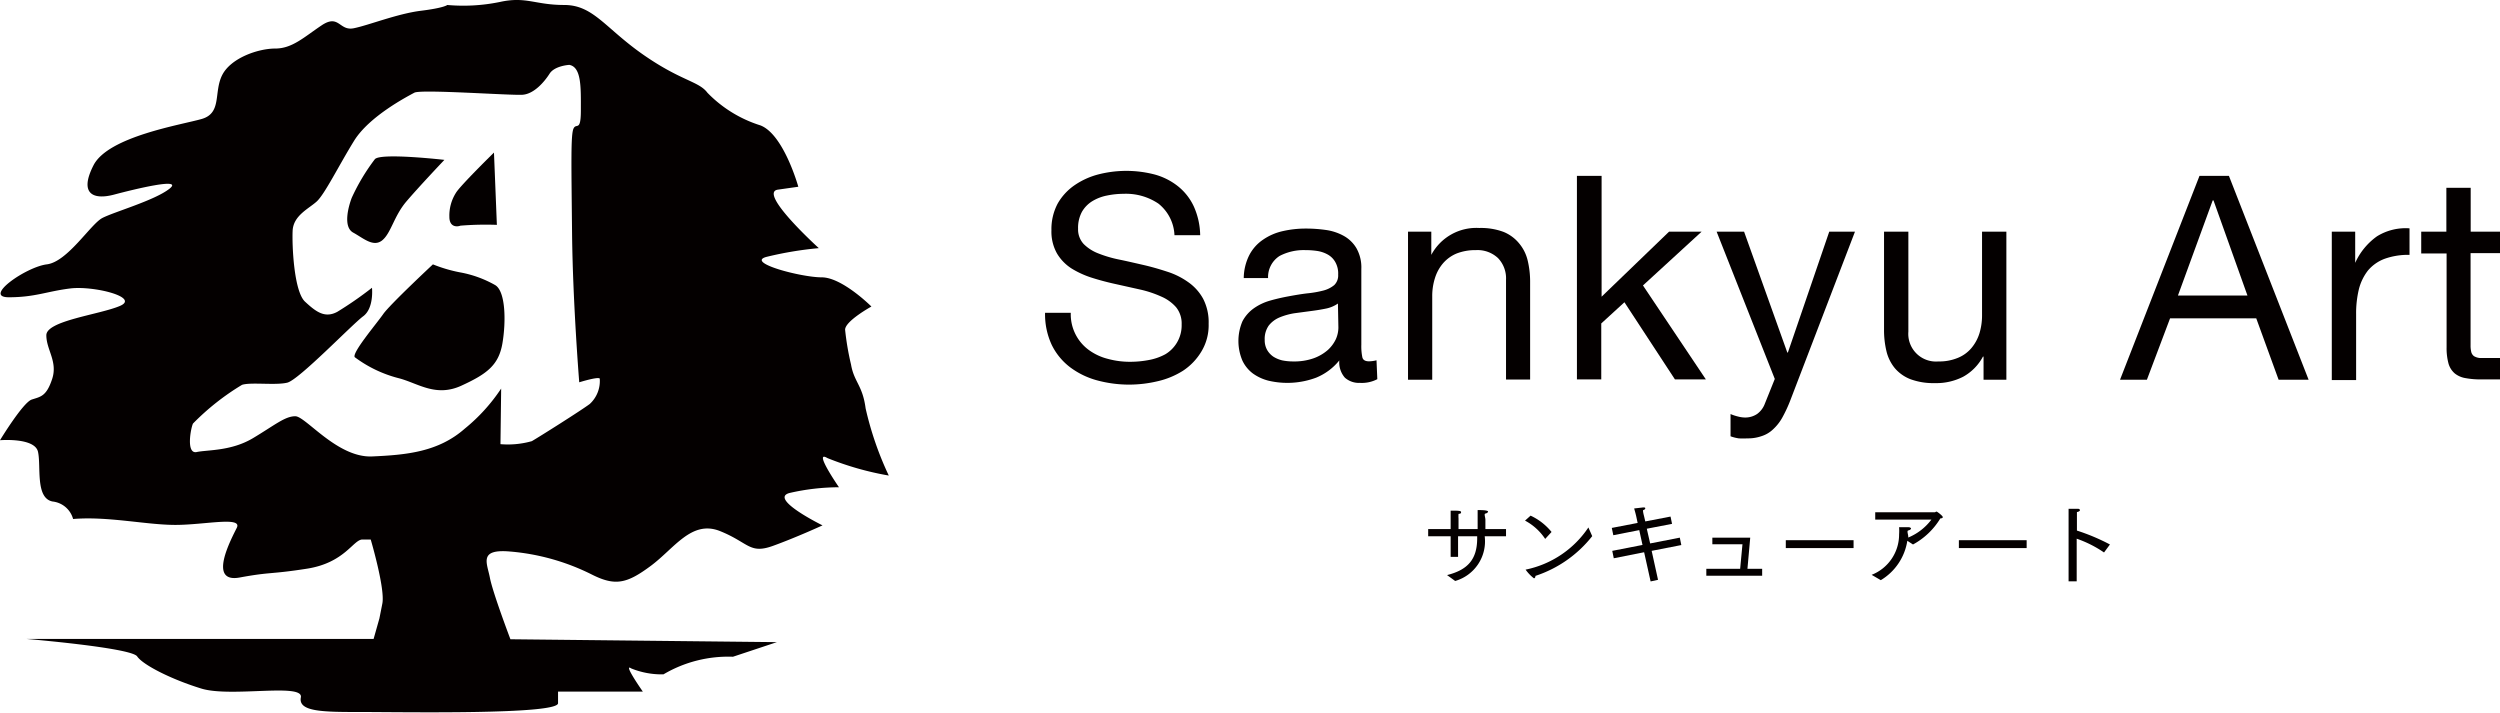 <svg xmlns="http://www.w3.org/2000/svg" viewBox="0 0 215.8 61.52"><defs><style>.cls-1{fill:#040000;}</style></defs><title>log--sitename</title><g id="レイヤー_2" data-name="レイヤー 2"><g id="レイヤー_1-2" data-name="レイヤー 1"><path class="cls-1" d="M100,17.58a5,5,0,0,0-3-.85,7.07,7.07,0,0,0-1.45.15,3.87,3.87,0,0,0-1.27.49,2.61,2.61,0,0,0-.89.92,2.91,2.91,0,0,0-.33,1.45,1.85,1.85,0,0,0,.48,1.32,3.62,3.62,0,0,0,1.28.82,10.47,10.47,0,0,0,1.81.53c.68.14,1.36.3,2.06.46s1.39.36,2.06.58a6.52,6.52,0,0,1,1.81.9,4.21,4.21,0,0,1,1.29,1.43,4.41,4.41,0,0,1,.48,2.17,4.38,4.38,0,0,1-.63,2.4A5.15,5.15,0,0,1,102.12,32a7,7,0,0,1-2.2.91,10.75,10.75,0,0,1-2.43.29,10.58,10.58,0,0,1-2.8-.37,6.87,6.87,0,0,1-2.32-1.13,5.41,5.41,0,0,1-1.58-1.92A6.25,6.25,0,0,1,90.21,27h2.22A3.81,3.81,0,0,0,94,30.22a4.76,4.76,0,0,0,1.64.76,7.22,7.22,0,0,0,1.92.25,8.56,8.56,0,0,0,1.59-.15,4.8,4.8,0,0,0,1.44-.5,2.88,2.88,0,0,0,1-1A2.91,2.91,0,0,0,102,28a2.23,2.23,0,0,0-.48-1.48,3.58,3.58,0,0,0-1.28-.92A9.38,9.38,0,0,0,98.45,25l-2.06-.46c-.7-.15-1.39-.33-2.06-.54a7.89,7.89,0,0,1-1.81-.81,3.91,3.91,0,0,1-1.28-1.31,3.83,3.83,0,0,1-.48-2,4.7,4.7,0,0,1,.54-2.31A4.81,4.81,0,0,1,92.74,16a6.52,6.52,0,0,1,2.05-.94,9.72,9.72,0,0,1,4.87,0,5.61,5.61,0,0,1,2,1,4.83,4.83,0,0,1,1.38,1.74,6.27,6.27,0,0,1,.56,2.5h-2.22A3.67,3.67,0,0,0,100,17.58Z"/><path class="cls-1" d="M118.89,32.73a2.88,2.88,0,0,1-1.5.32,1.82,1.82,0,0,1-1.3-.45,2,2,0,0,1-.48-1.49,5,5,0,0,1-2,1.49,7.1,7.1,0,0,1-4.12.26,4,4,0,0,1-1.34-.62,3,3,0,0,1-.9-1.1,4.33,4.33,0,0,1,0-3.41,3.23,3.23,0,0,1,1-1.13,4.63,4.63,0,0,1,1.38-.65c.52-.15,1.05-.27,1.59-.37s1.12-.2,1.64-.26a9,9,0,0,0,1.37-.24,2.44,2.44,0,0,0,.94-.47,1.15,1.15,0,0,0,.34-.9,2,2,0,0,0-.26-1.11,1.69,1.69,0,0,0-.66-.64,2.71,2.71,0,0,0-.91-.3,6.82,6.82,0,0,0-1-.07,4.5,4.5,0,0,0-2.22.5,2.16,2.16,0,0,0-1,1.91h-2.1a4.52,4.52,0,0,1,.49-2,3.61,3.61,0,0,1,1.19-1.32,4.87,4.87,0,0,1,1.69-.73,8.77,8.77,0,0,1,2-.22,12.08,12.08,0,0,1,1.71.12,4.43,4.43,0,0,1,1.55.51,2.9,2.9,0,0,1,1.1,1.07,3.36,3.36,0,0,1,.42,1.79v6.55a4.68,4.68,0,0,0,.09,1.08c.06.23.25.34.58.34a2.79,2.79,0,0,0,.64-.09Zm-3.4-6.53a2.76,2.76,0,0,1-1,.43c-.43.09-.87.16-1.34.22l-1.42.19a5.67,5.67,0,0,0-1.28.36,2.34,2.34,0,0,0-.93.7,2,2,0,0,0-.35,1.24,1.7,1.7,0,0,0,.21.87,1.77,1.77,0,0,0,.54.58,2.55,2.55,0,0,0,.77.32,4.76,4.76,0,0,0,.94.09,5,5,0,0,0,1.78-.28,3.83,3.83,0,0,0,1.21-.71,3,3,0,0,0,.69-.93,2.51,2.51,0,0,0,.22-1Z"/><path class="cls-1" d="M123.55,20v2h0a4.4,4.4,0,0,1,4.14-2.32,5.56,5.56,0,0,1,2.1.34,3.38,3.38,0,0,1,1.35,1,3.57,3.57,0,0,1,.73,1.47,7.93,7.93,0,0,1,.21,1.89v8.38H130V24.15a2.52,2.52,0,0,0-.69-1.87,2.58,2.58,0,0,0-1.9-.69,4.45,4.45,0,0,0-1.67.29,3.14,3.14,0,0,0-1.17.84,3.58,3.58,0,0,0-.7,1.27,5.09,5.09,0,0,0-.24,1.59v7.2h-2.09V20Z"/><path class="cls-1" d="M138.25,15.18V25.61L144.07,20h2.81l-5.06,4.64,5.43,8.11h-2.67l-4.36-6.66-2,1.83v4.83h-2.1V15.18Z"/><path class="cls-1" d="M154.57,34.48a12,12,0,0,1-.73,1.58,4,4,0,0,1-.79,1,2.53,2.53,0,0,1-1,.59,3.51,3.51,0,0,1-1.22.19,6.27,6.27,0,0,1-.74,0,3.52,3.52,0,0,1-.71-.18V35.74a3.87,3.87,0,0,0,.63.21,2.49,2.49,0,0,0,.6.09,1.83,1.83,0,0,0,1.07-.31,1.92,1.92,0,0,0,.66-.88l.86-2.14L148.18,20h2.37l3.73,10.43h.05L157.9,20h2.22Z"/><path class="cls-1" d="M171.22,32.78v-2h-.05a4.28,4.28,0,0,1-1.71,1.74,5.08,5.08,0,0,1-2.44.55,5.73,5.73,0,0,1-2.09-.33,3.37,3.37,0,0,1-1.36-.95,3.63,3.63,0,0,1-.73-1.47,7.78,7.78,0,0,1-.21-1.88V20h2.1v8.63a2.39,2.39,0,0,0,2.59,2.57,4.17,4.17,0,0,0,1.66-.3,3,3,0,0,0,1.18-.84,3.65,3.65,0,0,0,.7-1.27,5.31,5.31,0,0,0,.23-1.59V20h2.1V32.78Z"/><path class="cls-1" d="M192.4,15.18l6.88,17.6h-2.59l-1.93-5.3h-7.44l-2,5.3H183l6.86-17.6ZM194,25.51l-2.93-8.21H191l-3,8.21Z"/><path class="cls-1" d="M203.3,20v2.69h0a5.69,5.69,0,0,1,1.88-2.29,4.69,4.69,0,0,1,2.81-.69V22a6,6,0,0,0-2.15.34,3.48,3.48,0,0,0-1.43,1,4.38,4.38,0,0,0-.79,1.62,8.92,8.92,0,0,0-.24,2.18v5.67h-2.1V20Z"/><path class="cls-1" d="M215.8,20v1.85h-2.54V29.8a2.38,2.38,0,0,0,.06.59.66.66,0,0,0,.23.35,1.18,1.18,0,0,0,.48.16c.21,0,.48,0,.8,0h1v1.85h-1.61a7.05,7.05,0,0,1-1.39-.11,2,2,0,0,1-.94-.41,1.78,1.78,0,0,1-.53-.83,5.08,5.08,0,0,1-.17-1.43V21.88H209V20h2.17V16.21h2.1V20Z"/><path class="cls-1" d="M124.91,49.64c1.81-.45,2.58-1.38,2.6-3.11v-.24h-1.65v1.78h-.64V46.29h-1.94v-.62h1.94V44.8s0-.47,0-.72h.11c.54,0,.79,0,.79.13s-.09.13-.22.15a2.75,2.75,0,0,0,0,.4v.91h1.65c0-1.33,0-1.45,0-1.64h.09c.78,0,.81.1.81.14s-.09.14-.23.16,0,.33,0,.54v.8H130v.62h-1.84a3.56,3.56,0,0,1-2.55,3.86Z"/><path class="cls-1" d="M132.12,44.51a5.1,5.1,0,0,1,1.81,1.41l-.55.6a4.76,4.76,0,0,0-1.74-1.58Zm5.32,1.77a10.34,10.34,0,0,1-4.9,3.43c0,.14-.07.21-.13.21a3.45,3.45,0,0,1-.72-.75s0,0,0,0,0,0,0,0a8.58,8.58,0,0,0,5.42-3.64Z"/><path class="cls-1" d="M139.17,47.55l2.61-.51-.28-1.28-2.24.44-.13-.63,2.23-.43-.13-.61s-.1-.42-.17-.64l.79-.09c.11,0,.17,0,.17.08s-.08.12-.2.17c0,.18.1.53.1.53l.1.43,2.18-.42.13.63-2.18.42.29,1.27,2.56-.5.13.64-2.56.5.55,2.5-.64.14-.56-2.52-2.62.52Z"/><path class="cls-1" d="M147.29,49.1h2.92l.2-2.12h-2.6v-.57h3.27l-.24,2.69h1.27v.6h-4.82Z"/><path class="cls-1" d="M154.15,46.63H160v.68h-5.85Z"/><path class="cls-1" d="M161.56,49.62a3.74,3.74,0,0,0,2.37-3.49,4.4,4.4,0,0,0,0-.62s.66,0,.81,0,.22.07.22.12-.1.13-.24.16,0,.35,0,.52,0,.06,0,.09a4.78,4.78,0,0,0,2-1.55l-4.85,0v-.63H167c.07,0,.1-.06.16-.06s.54.37.54.47-.1.11-.21.12A6.22,6.22,0,0,1,165.13,47l-.49-.32a4.82,4.82,0,0,1-2.29,3.4Z"/><path class="cls-1" d="M169.09,46.63h5.85v.68h-5.85Z"/><path class="cls-1" d="M178.56,44.71v-.19c0-.17,0-.42,0-.6l.82,0c.11,0,.16.07.16.12s-.08.13-.26.16c0,.26,0,.55,0,.55v1.05A17.62,17.62,0,0,1,182.13,47l-.51.69a9.87,9.87,0,0,0-2.36-1.19v3.68h-.7Z"/><path class="cls-1" d="M68.13,42.56a19.21,19.21,0,0,1,4.29-.5s-2.27-3.28-1-2.52a26,26,0,0,0,5.3,1.51,27.94,27.94,0,0,1-2-5.8c-.26-2-1-2.27-1.26-3.79a23,23,0,0,1-.51-3c0-.75,2.27-2,2.27-2s-2.52-2.52-4.29-2.52-6.56-1.26-4.79-1.76a30.37,30.37,0,0,1,4.54-.76s-5.3-4.8-3.53-5.05l1.76-.25s-1.26-4.54-3.28-5.3A10.92,10.92,0,0,1,61.06,8c-.75-1-2.27-1-5.55-3.29S51.22.43,48.7.43,45.42-.33,43.15.17a15.66,15.66,0,0,1-4.54.26s-.26.25-2.28.5-4.54,1.26-5.8,1.51-1.26-1.26-2.77-.25-2.53,2-4,2S19.93,5,19.18,6.48s0,3.28-1.77,3.79-8.07,1.51-9.34,4,0,3,1.77,2.53,6.06-1.52,4.79-.51-4.79,2-5.8,2.53-3,3.78-4.79,4S-1.51,25.66.76,25.66s3.28-.51,5.3-.76,6.05.76,4.29,1.51S4,27.68,4,28.94s1,2.27.5,3.78-1,1.52-1.76,1.77S0,38,0,38s3-.25,3.28,1-.25,4,1.26,4.29a2.07,2.07,0,0,1,1.77,1.51c3-.25,6.31.51,8.83.51s5.8-.76,5.3.25-2.53,4.8.25,4.29,2.52-.25,5.8-.76,4-2.52,4.8-2.52H32s1.27,4.29,1,5.55l-.25,1.26-.5,1.77h-30s9.08.76,9.59,1.51,3,2,5.55,2.78,8.83-.51,8.58.76,2,1.26,5.3,1.26,16.9.25,16.9-.76v-1h7.32s-1.77-2.52-1-2a7,7,0,0,0,2.78.51,11,11,0,0,1,6-1.52l3.79-1.26-23-.25s-1.52-4-1.77-5.3-1-2.52,1.77-2.27a19.31,19.31,0,0,1,7.06,2c2,1,3,.76,5.05-.76s3.53-4,6-3,2.53,2,4.55,1.27,4.28-1.77,4.28-1.77S66.36,43.07,68.13,42.56ZM50.91,34.87c-.76.57-4.36,2.84-5,3.21a7.57,7.57,0,0,1-2.71.26l.06-4.8A15.42,15.42,0,0,1,40.12,37c-2.27,2-5,2.27-8,2.4s-5.74-3.47-6.63-3.47-1.76.76-3.65,1.89-3.92,1-4.86,1.2-.51-2.08-.32-2.46a21.3,21.3,0,0,1,4.23-3.34c.76-.25,2.9.06,3.91-.19S30.4,28,31.35,27.3s.76-2.46.76-2.46a31.22,31.22,0,0,1-3,2.08c-1.07.57-1.83,0-2.78-.88s-1.13-4.8-1.07-6.12,1.39-1.9,2.08-2.53,1.9-3.09,3.22-5.23S35.2,8.31,35.77,8s8.32.25,9.33.18S47,7.05,47.44,6.36s1.7-.76,1.7-.76c1.07.19,1,2,1,3.91s-.38,1.07-.63,1.58-.19,3-.13,9S50,33,50,33s1.64-.51,1.77-.32A2.69,2.69,0,0,1,50.91,34.87Z"/><path class="cls-1" d="M33,20.74c.76-.63,1-2.08,2.08-3.35s3.28-3.59,3.28-3.59-5.49-.63-6-.06a17.47,17.47,0,0,0-2,3.34c-.31.82-.75,2.52.13,3S32.23,21.37,33,20.74Z"/><path class="cls-1" d="M39.74,19.48a26.8,26.8,0,0,1,3.15-.07l-.25-6.24s-2.9,2.84-3.28,3.47a3.66,3.66,0,0,0-.57,2.08C38.79,19.6,39.43,19.6,39.74,19.48Z"/><path class="cls-1" d="M42.71,24.59a9.6,9.6,0,0,0-3-1.08,12.43,12.43,0,0,1-2.34-.69s-3.72,3.47-4.29,4.29-2.71,3.34-2.46,3.72a10.8,10.8,0,0,0,3.85,1.83c1.64.44,3.16,1.64,5.36.63s3.22-1.77,3.54-3.66S43.65,25.09,42.71,24.59Z"/></g></g></svg>